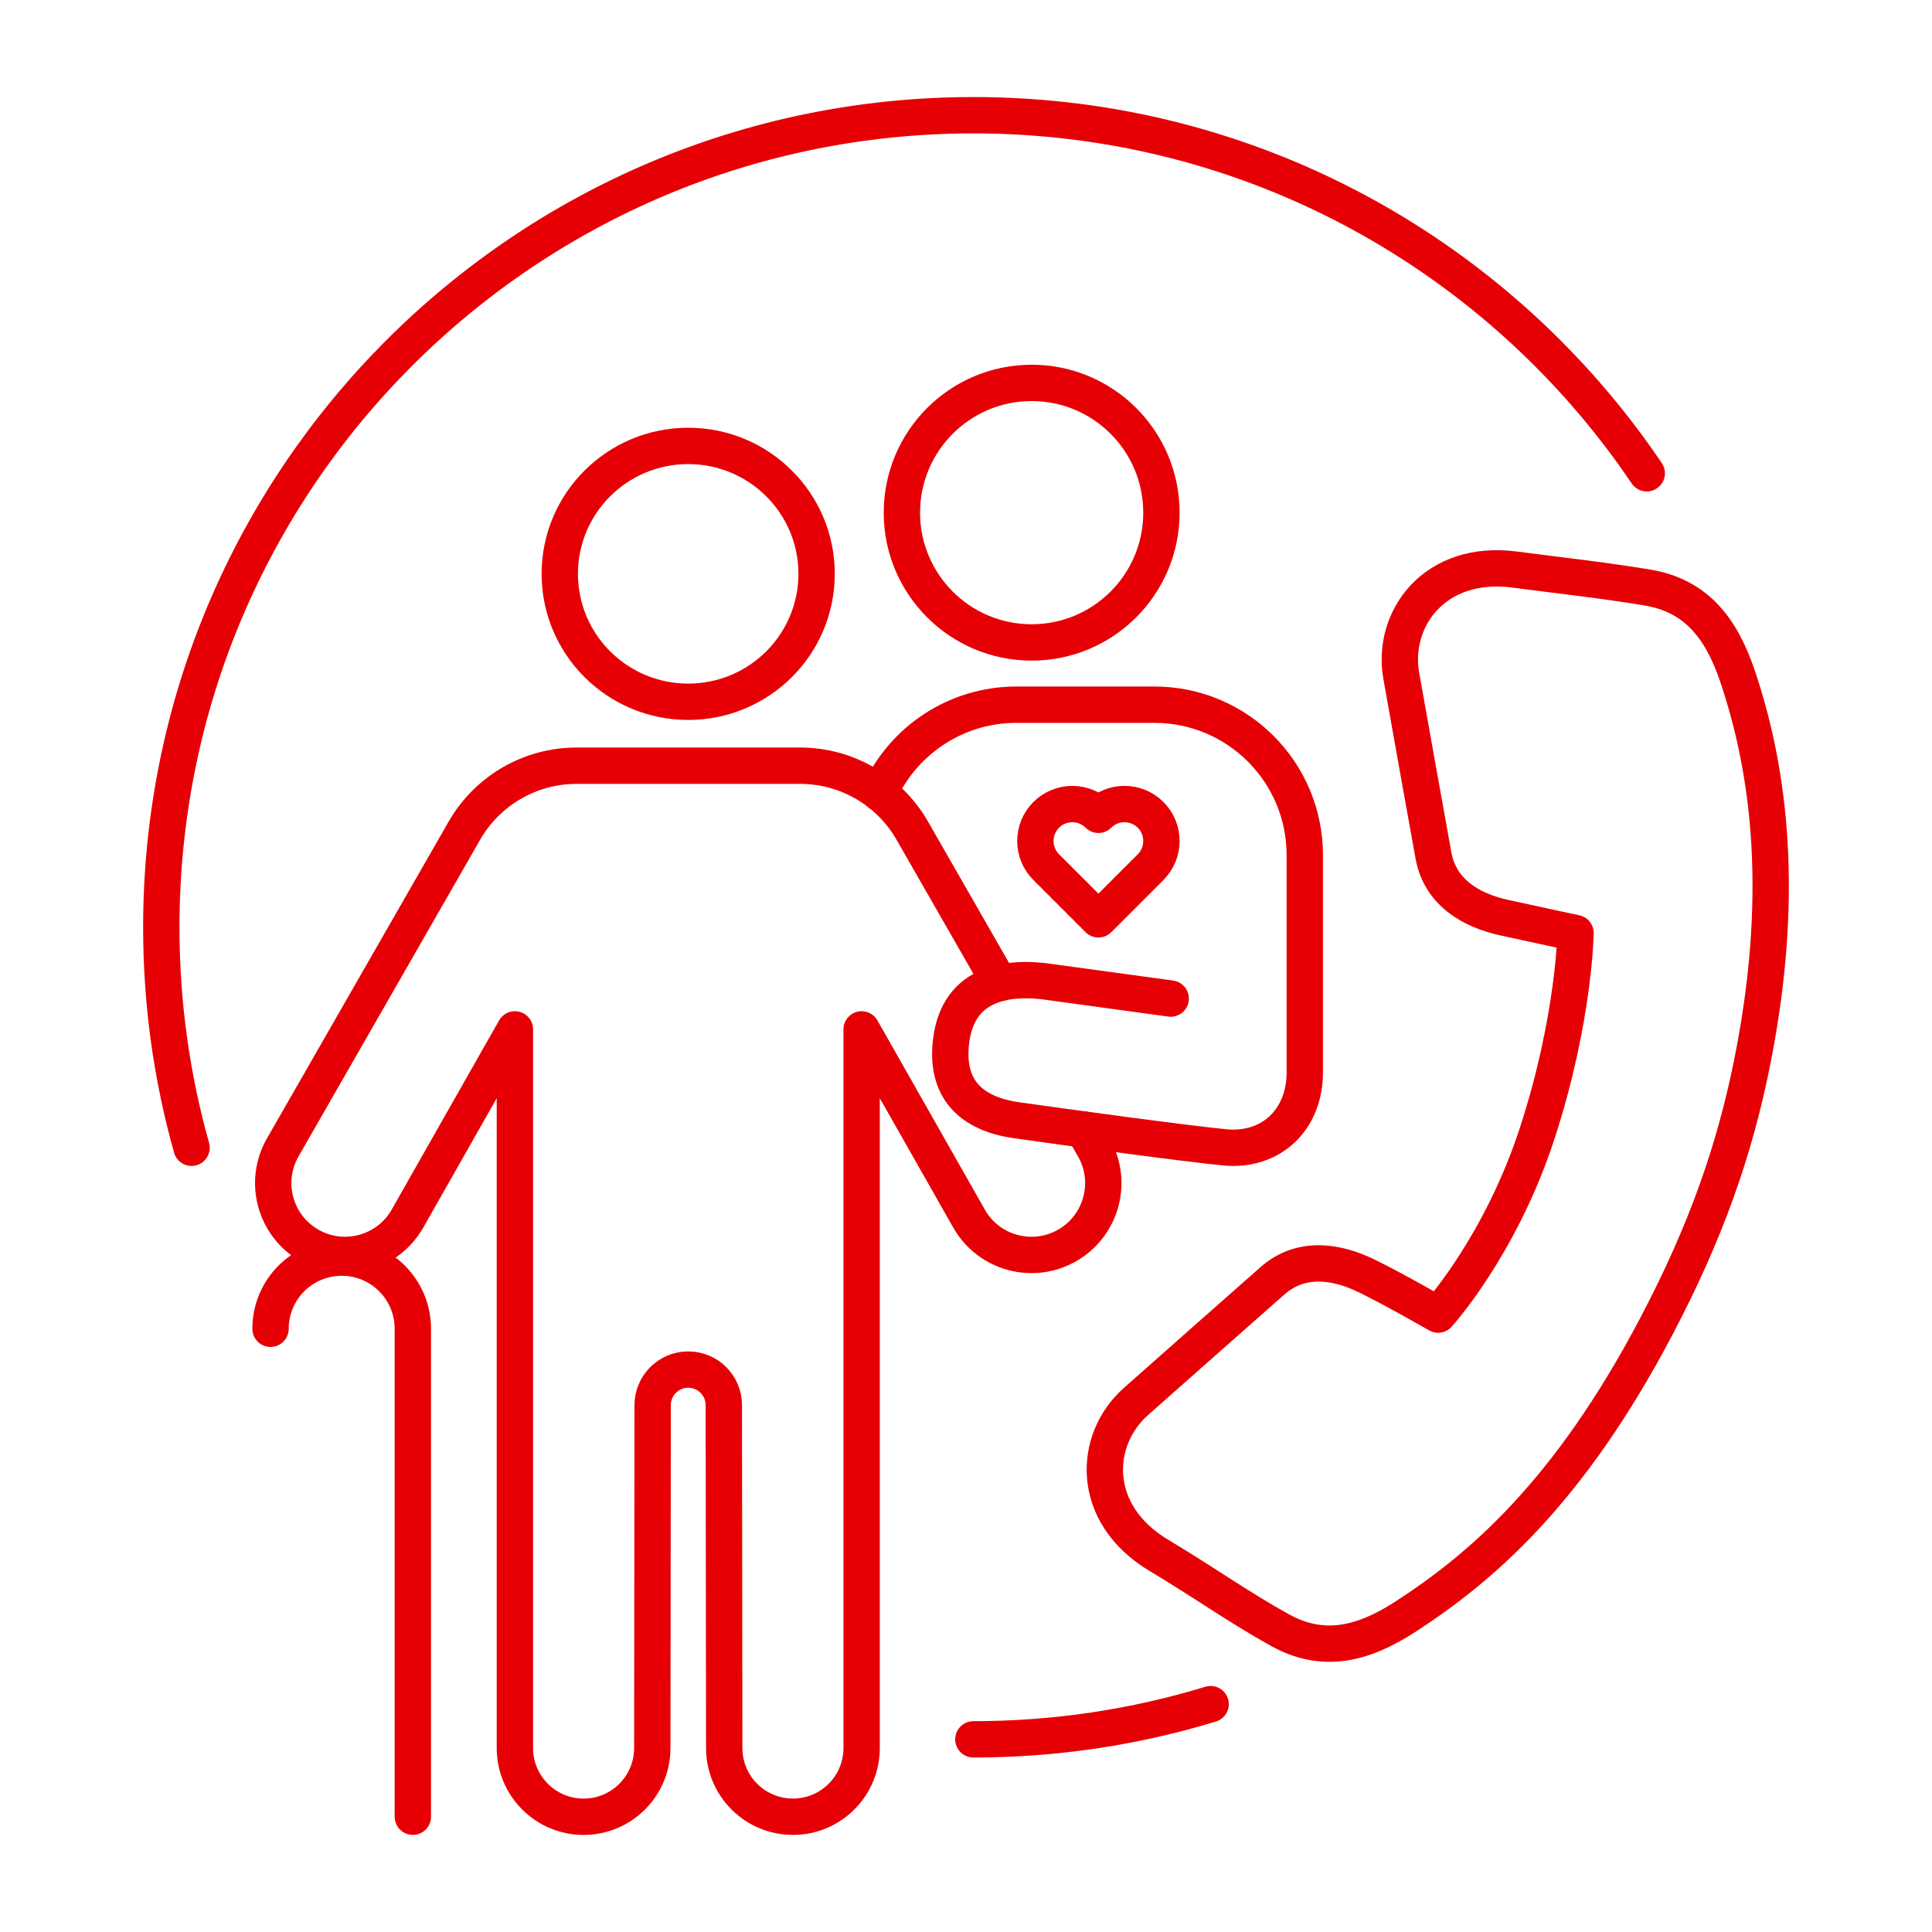 <?xml version="1.0" encoding="UTF-8"?>
<svg xmlns="http://www.w3.org/2000/svg" xmlns:xlink="http://www.w3.org/1999/xlink" version="1.1" id="Ebene_24" x="0px" y="0px" viewBox="0 0 425.2 425.2" style="enable-background:new 0 0 425.2 425.2;" xml:space="preserve">
<style type="text/css">
	.st0{fill:none;stroke:#E60005;stroke-width:8;stroke-linecap:round;stroke-linejoin:round;stroke-miterlimit:10;}
</style>
<path class="st0" d="M42.16,252.6c-4.34-15.43-6.66-31.7-6.66-48.52c0-98.71,80.02-178.72,178.72-178.72  c61.69,0,116.08,31.26,148.2,78.8"></path>
<path class="st0" d="M266.44,375.05c-16.52,5.04-34.05,7.75-52.22,7.75"></path>
<g>
	<path class="st0" d="M241.74,202.33l11.5-11.5h0c3.16-3.18,3.16-8.32-0.01-11.49s-8.31-3.18-11.49-0.01h0   c-3.18-3.16-8.32-3.16-11.49,0.01c-3.17,3.17-3.18,8.31-0.01,11.49h0L241.74,202.33z"></path>
	<g>
		<path class="st0" d="M193.54,174.53c5.2-11.47,16.75-19.44,30.16-19.44h30.36c18.28,0,33.1,14.82,33.1,33.1v47.83    c0,10.52-7.52,17.45-17.56,16.5c-8.38-0.8-35.86-4.54-45.9-5.98c-10.04-1.43-15.78-6.93-14.34-17.69    c1.43-10.76,9.58-14.08,20.32-12.91l27.97,3.83"></path>
		<path class="st0" d="M227.05,141.39c-15.77,0-28.56-12.79-28.56-28.56c0-15.77,12.79-28.56,28.56-28.56s28.56,12.79,28.56,28.56    C255.61,128.6,242.82,141.39,227.05,141.39z"></path>
	</g>
	<path class="st0" d="M123.2,126.29c0,15.55,12.65,28.16,28.26,28.16c15.61,0,28.26-12.61,28.26-28.16s-12.65-28.15-28.26-28.15   C135.85,98.14,123.2,110.74,123.2,126.29z"></path>
	<path class="st0" d="M238.46,248.58l2.22,3.87c4.39,7.56,1.8,17.25-5.77,21.62c-7.56,4.37-17.23,1.78-21.59-5.79l-23.69-41.73   v158.16c0,8.35-6.76,15.12-15.11,15.12h0c-8.35,0.01-15.12-6.76-15.13-15.1l-0.09-75.49c0-4.32-3.51-7.82-7.83-7.82h0   c-4.32,0-7.83,3.5-7.83,7.82l-0.08,75.49c-0.01,8.35-6.78,15.11-15.13,15.11h0c-8.35-0.01-15.11-6.78-15.11-15.12V226.55   l-23.69,41.73c-4.37,7.56-14.03,10.15-21.59,5.79c-7.57-4.37-10.16-14.05-5.77-21.62l40-69.75c5.09-8.77,14.46-14.18,24.6-14.18   h49.24c10.14,0,19.52,5.4,24.6,14.18l19.3,33.66"></path>
	<path class="st0" d="M90.86,292.44v107.39V292.44c0-8.65-7.01-15.66-15.66-15.66s-15.66,7.01-15.66,15.66"></path>
</g>
<path class="st0" d="M316.5,289.32c0,0-9.81-5.65-15.79-8.55c-6.7-3.25-14.44-4.37-20.67,1.12c-3.37,2.97-22.94,20.25-30.08,26.59  c-9.42,8.38-10.23,24.65,5.08,33.82c9.91,5.93,17.83,11.58,26.64,16.45c9.37,5.19,18.09,3.25,27.66-2.96  c16.48-10.7,35.86-27.11,55.19-63.87c10.77-20.48,17.3-38.67,21.32-59.25c7.48-38.35,2.82-65.26-3.46-83.88  c-3.65-10.82-9.29-17.74-19.85-19.49c-9.93-1.64-17.73-2.45-29.18-3.95c-17.7-2.32-27.16,10.94-24.97,23.36  c1.66,9.4,6.28,35.09,7.08,39.52c1.48,8.17,8.24,12.1,15.51,13.71c6.48,1.43,15.77,3.41,15.77,3.41s-0.28,18.93-8.39,43.92  C330.24,274.25,316.5,289.32,316.5,289.32z"></path>
</svg>
